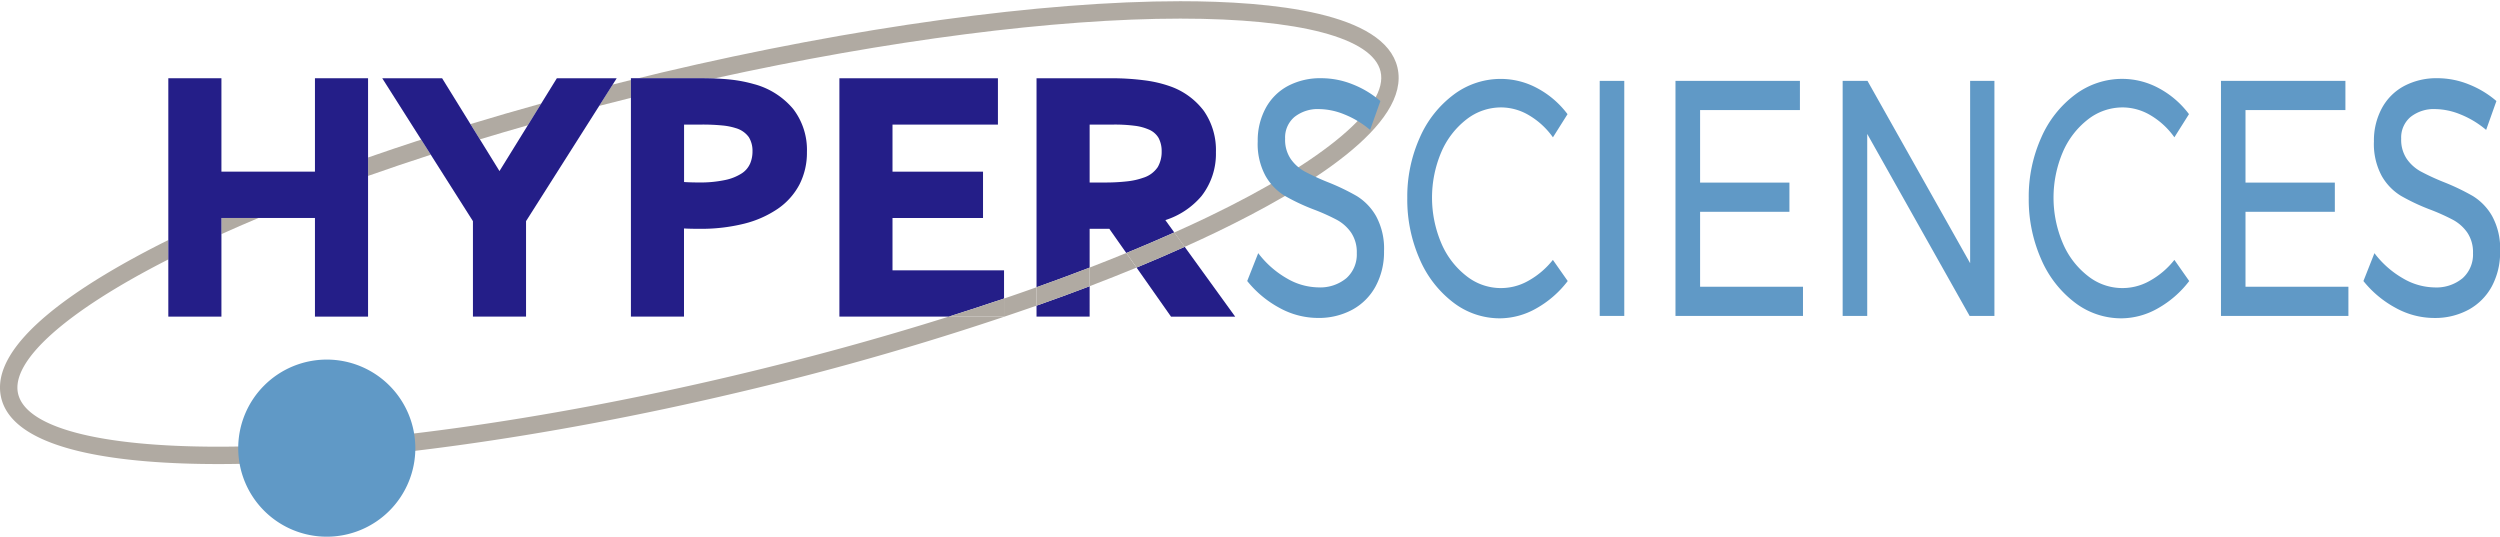 <svg xmlns="http://www.w3.org/2000/svg" xmlns:xlink="http://www.w3.org/1999/xlink" viewBox="0 0 218.988 47.012">
  <defs>
    <style>
      .cls-1 {
        fill: none;
      }

      .cls-2 {
        clip-path: url(#clip-path);
      }

      .cls-3 {
        fill: #b0aaa2;
      }

      .cls-4 {
        fill: #241e88;
      }

      .cls-5 {
        fill: #6099c6;
      }
    </style>
    <clipPath id="clip-path" transform="translate(-4.505 -3.939)">
      <rect class="cls-1" x="4.505" y="4.045" width="133.333" height="46.906"/>
    </clipPath>
  </defs>
  <title>HYPER SCIENCES_COL</title>
  <g id="Layer_1" data-name="Layer 1">
    <g class="cls-2">
      <path class="cls-3" d="M23.9,23.032v1.414q1.579-.712,3.25-1.414Z" transform="translate(-4.505 -3.939)"/>
      <path class="cls-3" d="M99.952,27.377v1.631q2.114-.807,4.109-1.631l-.9-1.277q-1.57.645-3.212,1.277" transform="translate(-4.505 -3.939)"/>
      <path class="cls-3" d="M42.239,17.492,41.4,16.168q-2.372.772-4.654,1.566v1.613q2.678-.944,5.494-1.855" transform="translate(-4.505 -3.939)"/>
      <path class="cls-3" d="M126.914,9.846c-1.134-4.794-10.967-5.8-19.017-5.8-12.091,0-28.657,2.279-45.451,6.252-.686.162-1.365.33-2.045.5h5.606c.36,0,.7.008,1.029.021,15.2-3.348,29.9-5.249,40.861-5.249,10.449,0,16.842,1.688,17.538,4.631.728,3.071-4.9,7.824-15.063,12.715-.967.467-1.975.928-3.005,1.39l.911,1.258c.941-.425,1.867-.85,2.754-1.277,7.9-3.806,17.076-9.4,15.883-14.437" transform="translate(-4.505 -3.939)"/>
      <path class="cls-3" d="M92.454,30.089v1.585H87.608C81.653,33.55,75.3,35.3,68.729,36.854c-16.685,3.948-33.124,6.213-45.1,6.213-10.447,0-16.84-1.688-17.536-4.631-.68-2.873,4.206-7.219,13.16-11.774v-1.7C11.662,28.739,3.48,34.012,4.61,38.788c1.134,4.794,10.967,5.8,19.015,5.8,12.091,0,28.659-2.281,45.454-6.254A258.509,258.509,0,0,0,95.3,30.713V29.1q-1.4.5-2.846.991" transform="translate(-4.505 -3.939)"/>
      <path class="cls-3" d="M50.736,14.914l1.179-1.908q-3.156.877-6.2,1.8l.828,1.338q2.071-.626,4.195-1.233" transform="translate(-4.505 -3.939)"/>
      <path class="cls-3" d="M59.77,12.511V10.947c-.534.132-1.064.266-1.6.4l-1.186,1.87q1.383-.358,2.782-.706" transform="translate(-4.505 -3.939)"/>
      <polygon class="cls-4" points="27.588 15.035 19.396 15.035 19.396 6.854 14.744 6.854 14.744 21.02 14.744 22.723 14.744 27.735 19.396 27.735 19.396 20.508 19.396 19.093 22.647 19.093 27.588 19.093 27.588 27.735 32.24 27.735 32.24 15.408 32.24 13.795 32.24 6.854 27.588 6.854 27.588 15.035"/>
      <polygon class="cls-4" points="47.41 9.067 46.232 10.975 43.752 14.985 42.037 12.208 41.209 10.87 38.727 6.854 33.483 6.854 36.894 12.229 37.734 13.552 41.427 19.371 41.427 27.734 46.079 27.734 46.079 19.371 52.484 9.278 53.669 7.408 54.021 6.854 48.778 6.854 47.41 9.067"/>
      <path class="cls-4" d="M70.592,11.32a11.889,11.889,0,0,0-2.008-.4c-.465-.054-.986-.089-1.548-.11-.33-.011-.669-.019-1.029-.019H59.77V31.673h4.65V23.952c.121.006.244.011.368.016.322.01.65.014.981.014a15.539,15.539,0,0,0,3.915-.448,9.164,9.164,0,0,0,2.954-1.308,5.922,5.922,0,0,0,1.9-2.134,6.1,6.1,0,0,0,.65-2.824,5.877,5.877,0,0,0-1.21-3.792,6.749,6.749,0,0,0-3.383-2.158m-.4,6.983a1.954,1.954,0,0,1-.7.814,4.275,4.275,0,0,1-1.432.584,10.4,10.4,0,0,1-2.347.223c-.339,0-.664-.006-.979-.021q-.165-.007-.311-.019V14.851h1.543a17.671,17.671,0,0,1,1.824.08,5.471,5.471,0,0,1,1.167.233,2.138,2.138,0,0,1,1.137.787,2.274,2.274,0,0,1,.323,1.245,2.718,2.718,0,0,1-.223,1.108" transform="translate(-4.505 -3.939)"/>
      <path class="cls-4" d="M82.684,23.032h7.929V18.974H82.684V14.851h9.235V10.793H78.032v20.88h9.576q2.472-.779,4.846-1.585V27.616h-9.77Z" transform="translate(-4.505 -3.939)"/>
      <path class="cls-4" d="M106.585,23.22a6.887,6.887,0,0,0,3.168-2.11,6.01,6.01,0,0,0,1.261-3.841,6.012,6.012,0,0,0-1.046-3.6,6.3,6.3,0,0,0-2.937-2.16,10.766,10.766,0,0,0-2.322-.54,22.01,22.01,0,0,0-2.859-.175H95.3V29.1q2.389-.848,4.652-1.722V23.983h1.725l1.487,2.117q2.176-.891,4.2-1.8Zm-.68-4.626a2.37,2.37,0,0,1-1.263.917,6.107,6.107,0,0,1-1.349.307,16.832,16.832,0,0,1-2.051.107h-1.29V14.851h2.091a13.618,13.618,0,0,1,1.874.107,4.362,4.362,0,0,1,1.172.309,1.791,1.791,0,0,1,.9.752,2.455,2.455,0,0,1,.272,1.177,2.673,2.673,0,0,1-.354,1.4" transform="translate(-4.505 -3.939)"/>
      <path class="cls-4" d="M108.277,25.559q-2.033.915-4.216,1.817l3.02,4.3h5.62Z" transform="translate(-4.505 -3.939)"/>
      <path class="cls-4" d="M95.3,31.674h4.652V29.008q-2.265.865-4.652,1.706Z" transform="translate(-4.505 -3.939)"/>
      <path class="cls-3" d="M92.454,31.674V30.089q-2.372.805-4.846,1.585Z" transform="translate(-4.505 -3.939)"/>
      <path class="cls-3" d="M103.165,26.1l.9,1.276q2.183-.9,4.216-1.817l-.909-1.258q-2.028.908-4.2,1.8" transform="translate(-4.505 -3.939)"/>
      <path class="cls-3" d="M95.3,29.1v1.613q2.384-.841,4.652-1.7V27.378Q97.691,28.25,95.3,29.1" transform="translate(-4.505 -3.939)"/>
      <path class="cls-5" d="M40.886,43.194a7.757,7.757,0,1,1-7.757-7.757,7.758,7.758,0,0,1,7.757,7.757" transform="translate(-4.505 -3.939)"/>
    </g>
  </g>
  <g id="Layer_2" data-name="Layer 2">
    <g>
      <path class="cls-5" d="M122.243,13.951a6.028,6.028,0,0,0-2.163-.456,3.281,3.281,0,0,0-2.187.691,2.351,2.351,0,0,0-.818,1.9,2.988,2.988,0,0,0,.493,1.779,3.637,3.637,0,0,0,1.211,1.089,20.505,20.505,0,0,0,2,.926,19.58,19.58,0,0,1,2.579,1.235,4.924,4.924,0,0,1,1.681,1.75,5.944,5.944,0,0,1,.7,3.074A6.3,6.3,0,0,1,125,29.024a5.076,5.076,0,0,1-2.04,2.044,6.161,6.161,0,0,1-3.016.721,7,7,0,0,1-3.364-.882,9.239,9.239,0,0,1-2.825-2.353l.964-2.441a8.346,8.346,0,0,0,2.523,2.22,5.59,5.59,0,0,0,2.725.779,3.592,3.592,0,0,0,2.478-.809,2.787,2.787,0,0,0,.908-2.191,3.062,3.062,0,0,0-.494-1.794,3.628,3.628,0,0,0-1.244-1.118,18.173,18.173,0,0,0-2.03-.911,17.871,17.871,0,0,1-2.556-1.206,4.85,4.85,0,0,1-1.67-1.735,5.869,5.869,0,0,1-.684-3.03,5.945,5.945,0,0,1,.7-2.911,4.765,4.765,0,0,1,1.951-1.941,6.049,6.049,0,0,1,2.915-.676,7.374,7.374,0,0,1,2.769.544,8.485,8.485,0,0,1,2.411,1.456l-.9,2.53A8.2,8.2,0,0,0,122.243,13.951Z" transform="translate(-4.505 -3.939)"/>
      <path class="cls-5" d="M138.443,14.039A4.8,4.8,0,0,0,136,13.348a4.918,4.918,0,0,0-3.049,1.058,7.208,7.208,0,0,0-2.2,2.868,10.2,10.2,0,0,0,0,7.955,7.185,7.185,0,0,0,2.2,2.883,4.851,4.851,0,0,0,5.471.4,7.162,7.162,0,0,0,2.108-1.808l1.3,1.852a8.989,8.989,0,0,1-2.757,2.4,6.517,6.517,0,0,1-3.184.867,6.679,6.679,0,0,1-4.1-1.4,9.461,9.461,0,0,1-2.937-3.808,12.917,12.917,0,0,1-1.076-5.323,12.631,12.631,0,0,1,1.087-5.279,9.368,9.368,0,0,1,2.971-3.78,6.857,6.857,0,0,1,4.148-1.382,6.74,6.74,0,0,1,3.174.809,8.039,8.039,0,0,1,2.657,2.28l-1.278,2.029A6.81,6.81,0,0,0,138.443,14.039Z" transform="translate(-4.505 -3.939)"/>
      <path class="cls-5" d="M144.632,11.024h2.152V31.612h-2.152Z" transform="translate(-4.505 -3.939)"/>
      <path class="cls-5" d="M151.269,11.024h10.9v2.559h-8.744v6.353h7.825v2.558h-7.825v6.559h9.013v2.559H151.269Z" transform="translate(-4.505 -3.939)"/>
      <path class="cls-5" d="M177.079,11.024h2.128V31.612h-2.174l-8.968-15.941V31.612h-2.152V11.024h2.175l8.992,15.97Z" transform="translate(-4.505 -3.939)"/>
      <path class="cls-5" d="M192.887,14.039a4.807,4.807,0,0,0-2.445-.691,4.924,4.924,0,0,0-3.05,1.058,7.208,7.208,0,0,0-2.2,2.868,10.2,10.2,0,0,0,0,7.955,7.185,7.185,0,0,0,2.2,2.883,4.852,4.852,0,0,0,5.471.4,7.139,7.139,0,0,0,2.107-1.808l1.3,1.852a8.994,8.994,0,0,1-2.759,2.4,6.514,6.514,0,0,1-3.184.867,6.673,6.673,0,0,1-4.1-1.4,9.456,9.456,0,0,1-2.938-3.808,12.929,12.929,0,0,1-1.076-5.323A12.631,12.631,0,0,1,183.3,16.01a9.373,9.373,0,0,1,2.971-3.78,6.861,6.861,0,0,1,4.149-1.382,6.741,6.741,0,0,1,3.173.809,8.022,8.022,0,0,1,2.656,2.28l-1.278,2.029A6.806,6.806,0,0,0,192.887,14.039Z" transform="translate(-4.505 -3.939)"/>
      <path class="cls-5" d="M199.052,11.024h10.9v2.559H201.2v6.353h7.826v2.558H201.2v6.559h9.014v2.559H199.052Z" transform="translate(-4.505 -3.939)"/>
      <path class="cls-5" d="M220.006,13.951a6.022,6.022,0,0,0-2.163-.456,3.28,3.28,0,0,0-2.187.691,2.351,2.351,0,0,0-.818,1.9,2.994,2.994,0,0,0,.493,1.779,3.624,3.624,0,0,0,1.212,1.089,20.39,20.39,0,0,0,2,.926,19.58,19.58,0,0,1,2.579,1.235,4.918,4.918,0,0,1,1.681,1.75,5.944,5.944,0,0,1,.7,3.074,6.306,6.306,0,0,1-.728,3.088,5.085,5.085,0,0,1-2.04,2.044,6.165,6.165,0,0,1-3.017.721,7,7,0,0,1-3.362-.882,9.224,9.224,0,0,1-2.826-2.353l.964-2.441a8.355,8.355,0,0,0,2.523,2.22,5.6,5.6,0,0,0,2.725.779,3.592,3.592,0,0,0,2.478-.809,2.787,2.787,0,0,0,.908-2.191,3.067,3.067,0,0,0-.493-1.794,3.64,3.64,0,0,0-1.246-1.118,18.129,18.129,0,0,0-2.028-.911,17.845,17.845,0,0,1-2.557-1.206,4.85,4.85,0,0,1-1.67-1.735,5.877,5.877,0,0,1-.684-3.03,5.945,5.945,0,0,1,.7-2.911,4.762,4.762,0,0,1,1.952-1.941A6.044,6.044,0,0,1,218,10.789a7.367,7.367,0,0,1,2.768.544,8.474,8.474,0,0,1,2.411,1.456l-.9,2.53A8.207,8.207,0,0,0,220.006,13.951Z" transform="translate(-4.505 -3.939)"/>
    </g>
  </g>
</svg>
